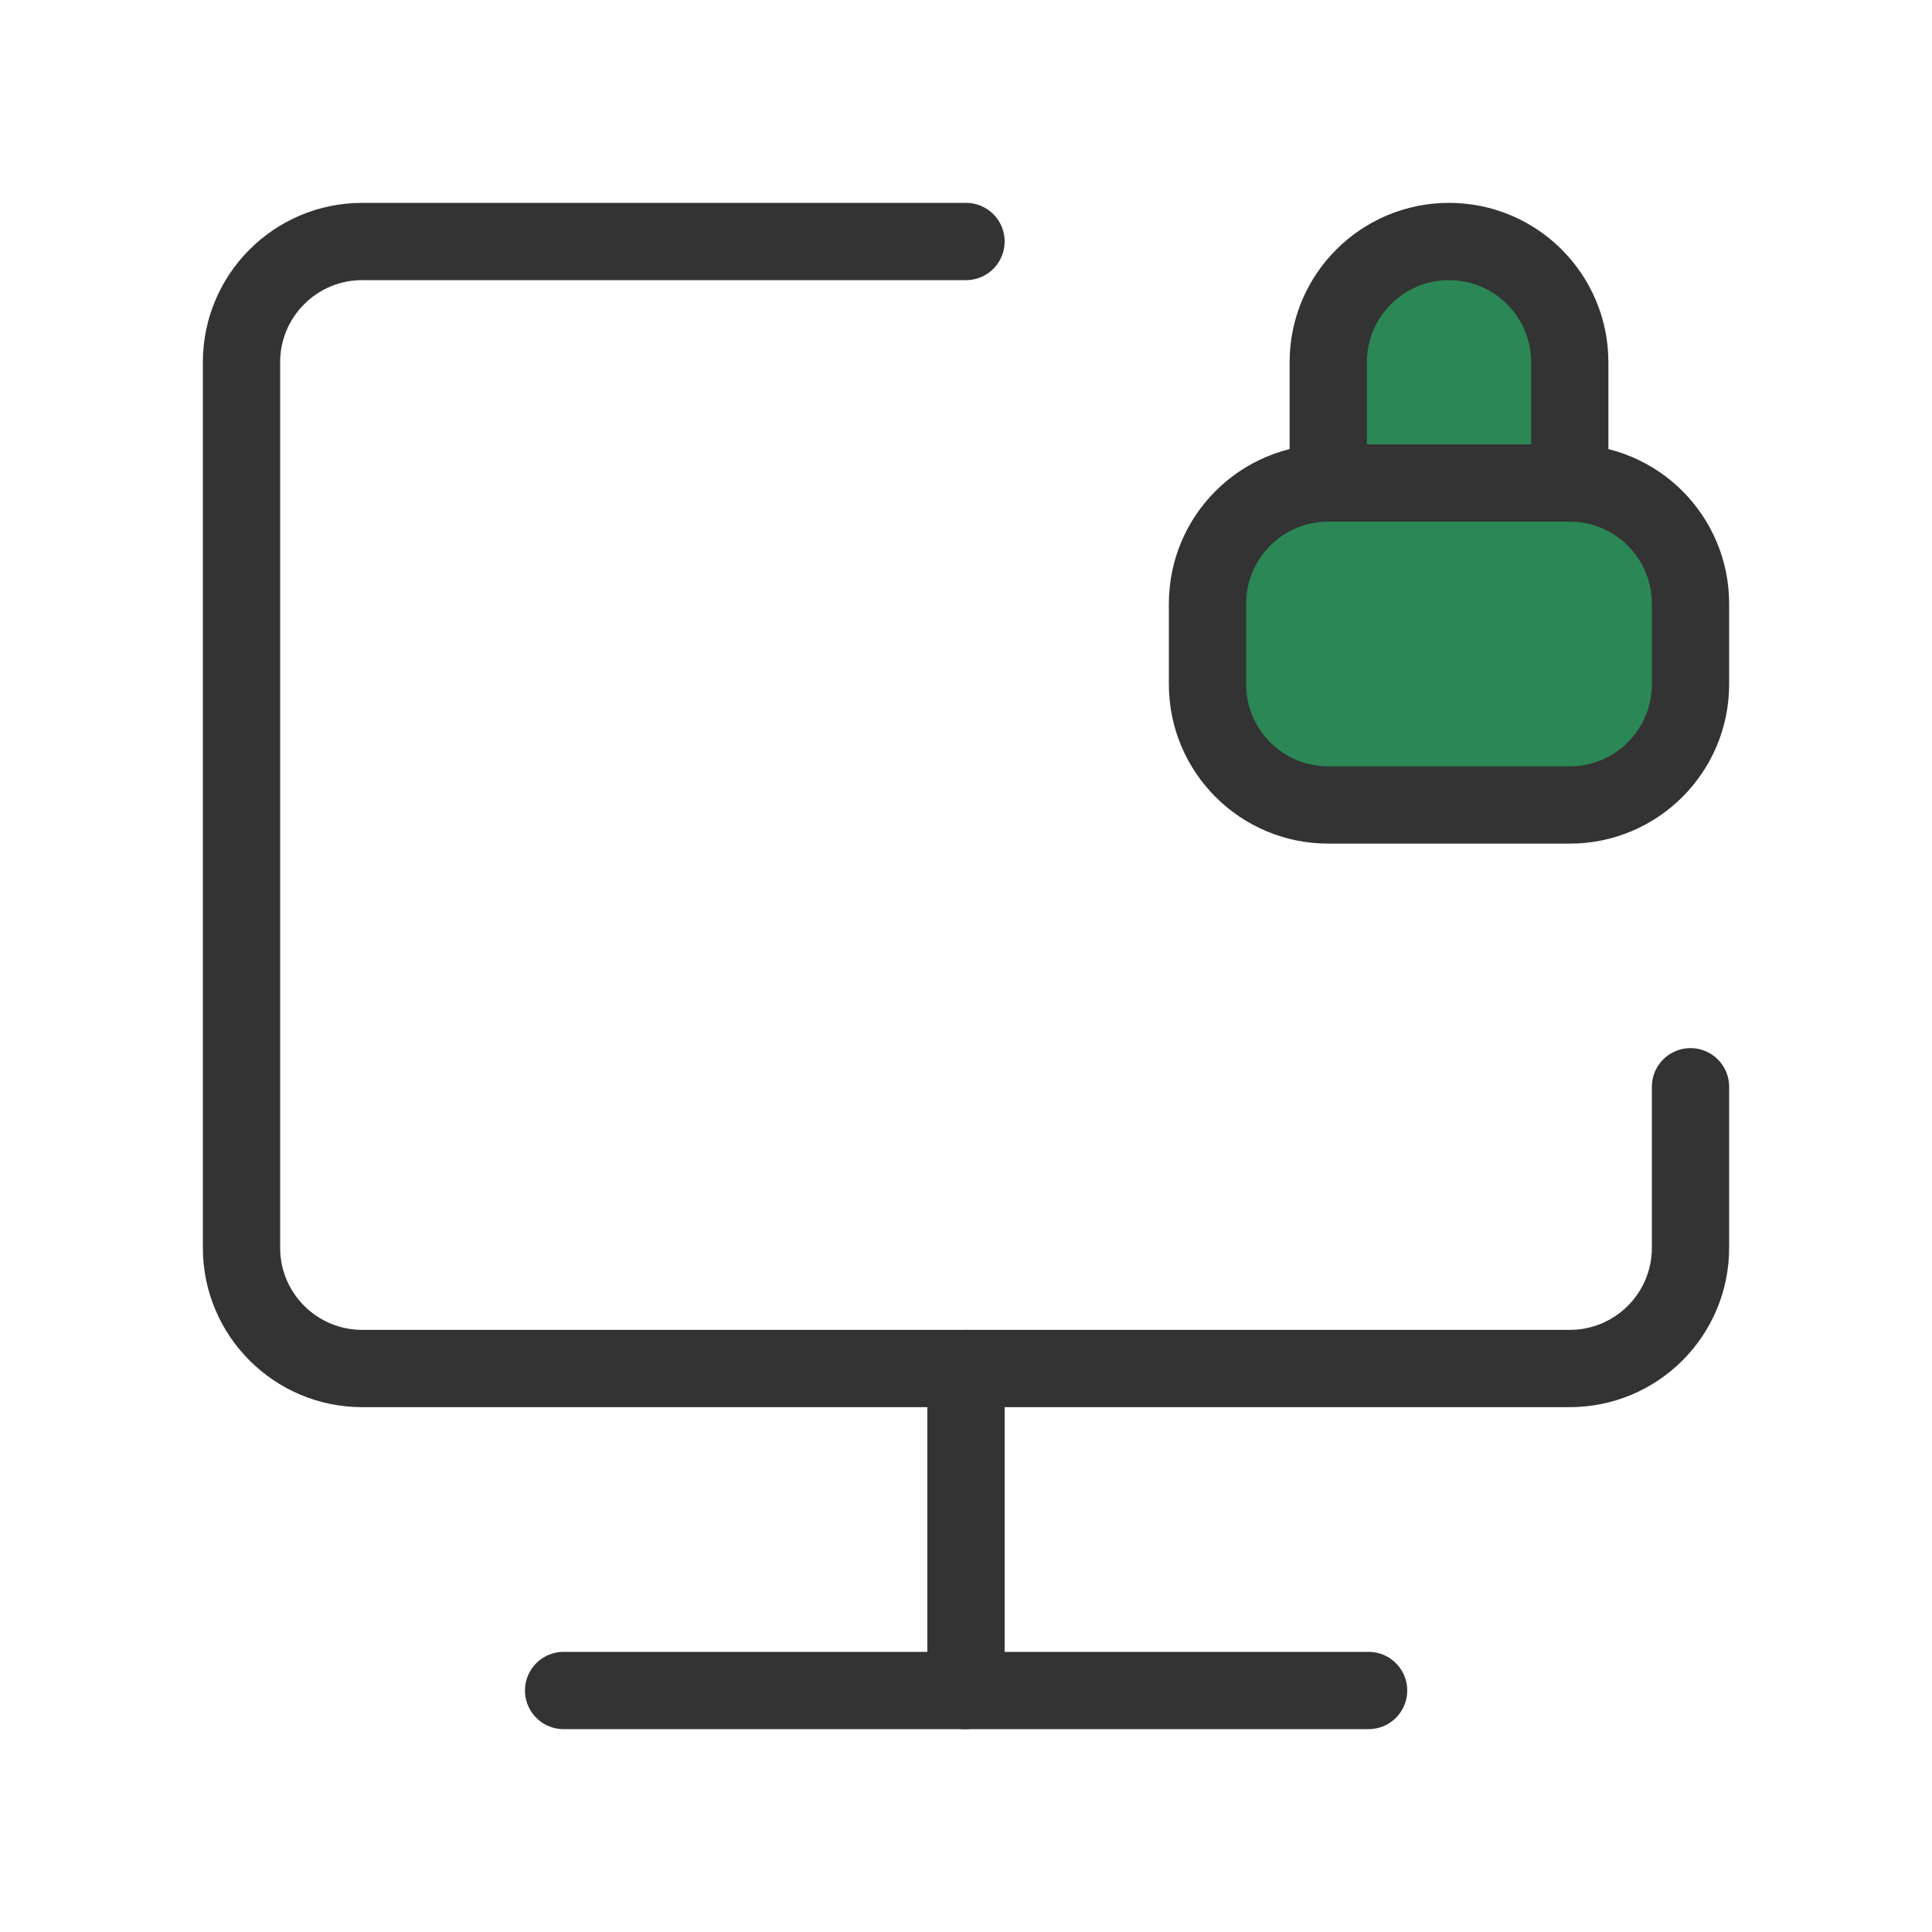 <svg width="50" height="50" viewBox="0 0 50 50" fill="none" xmlns="http://www.w3.org/2000/svg">
<path d="M25 6.25H9.375C7.649 6.25 6.25 7.649 6.25 9.375V32.292C6.25 34.018 7.649 35.417 9.375 35.417H40.625C42.351 35.417 43.75 34.018 43.75 32.292V28.125" stroke="#333333" stroke-width="2" stroke-linecap="round" stroke-linejoin="round"/>
<path d="M25 35.417V43.75" stroke="#333333" stroke-width="2" stroke-linecap="round" stroke-linejoin="round"/>
<path d="M40.625 12.5H34.375C32.649 12.5 31.25 13.899 31.25 15.625V17.708C31.25 19.434 32.649 20.833 34.375 20.833H40.625C42.351 20.833 43.75 19.434 43.75 17.708V15.625C43.75 13.899 42.351 12.5 40.625 12.5Z" fill="#2B8755" stroke="#333333" stroke-width="2" stroke-linejoin="round"/>
<path d="M37.5 6.25C39.226 6.25 40.625 7.649 40.625 9.375V12.5H34.375V9.375C34.375 7.649 35.774 6.25 37.5 6.25Z" fill="#2B8755" stroke="#333333" stroke-width="2" stroke-linejoin="round"/>
<path d="M14.586 43.75H35.419" stroke="#333333" stroke-width="2" stroke-linecap="round" stroke-linejoin="round"/>
</svg>
